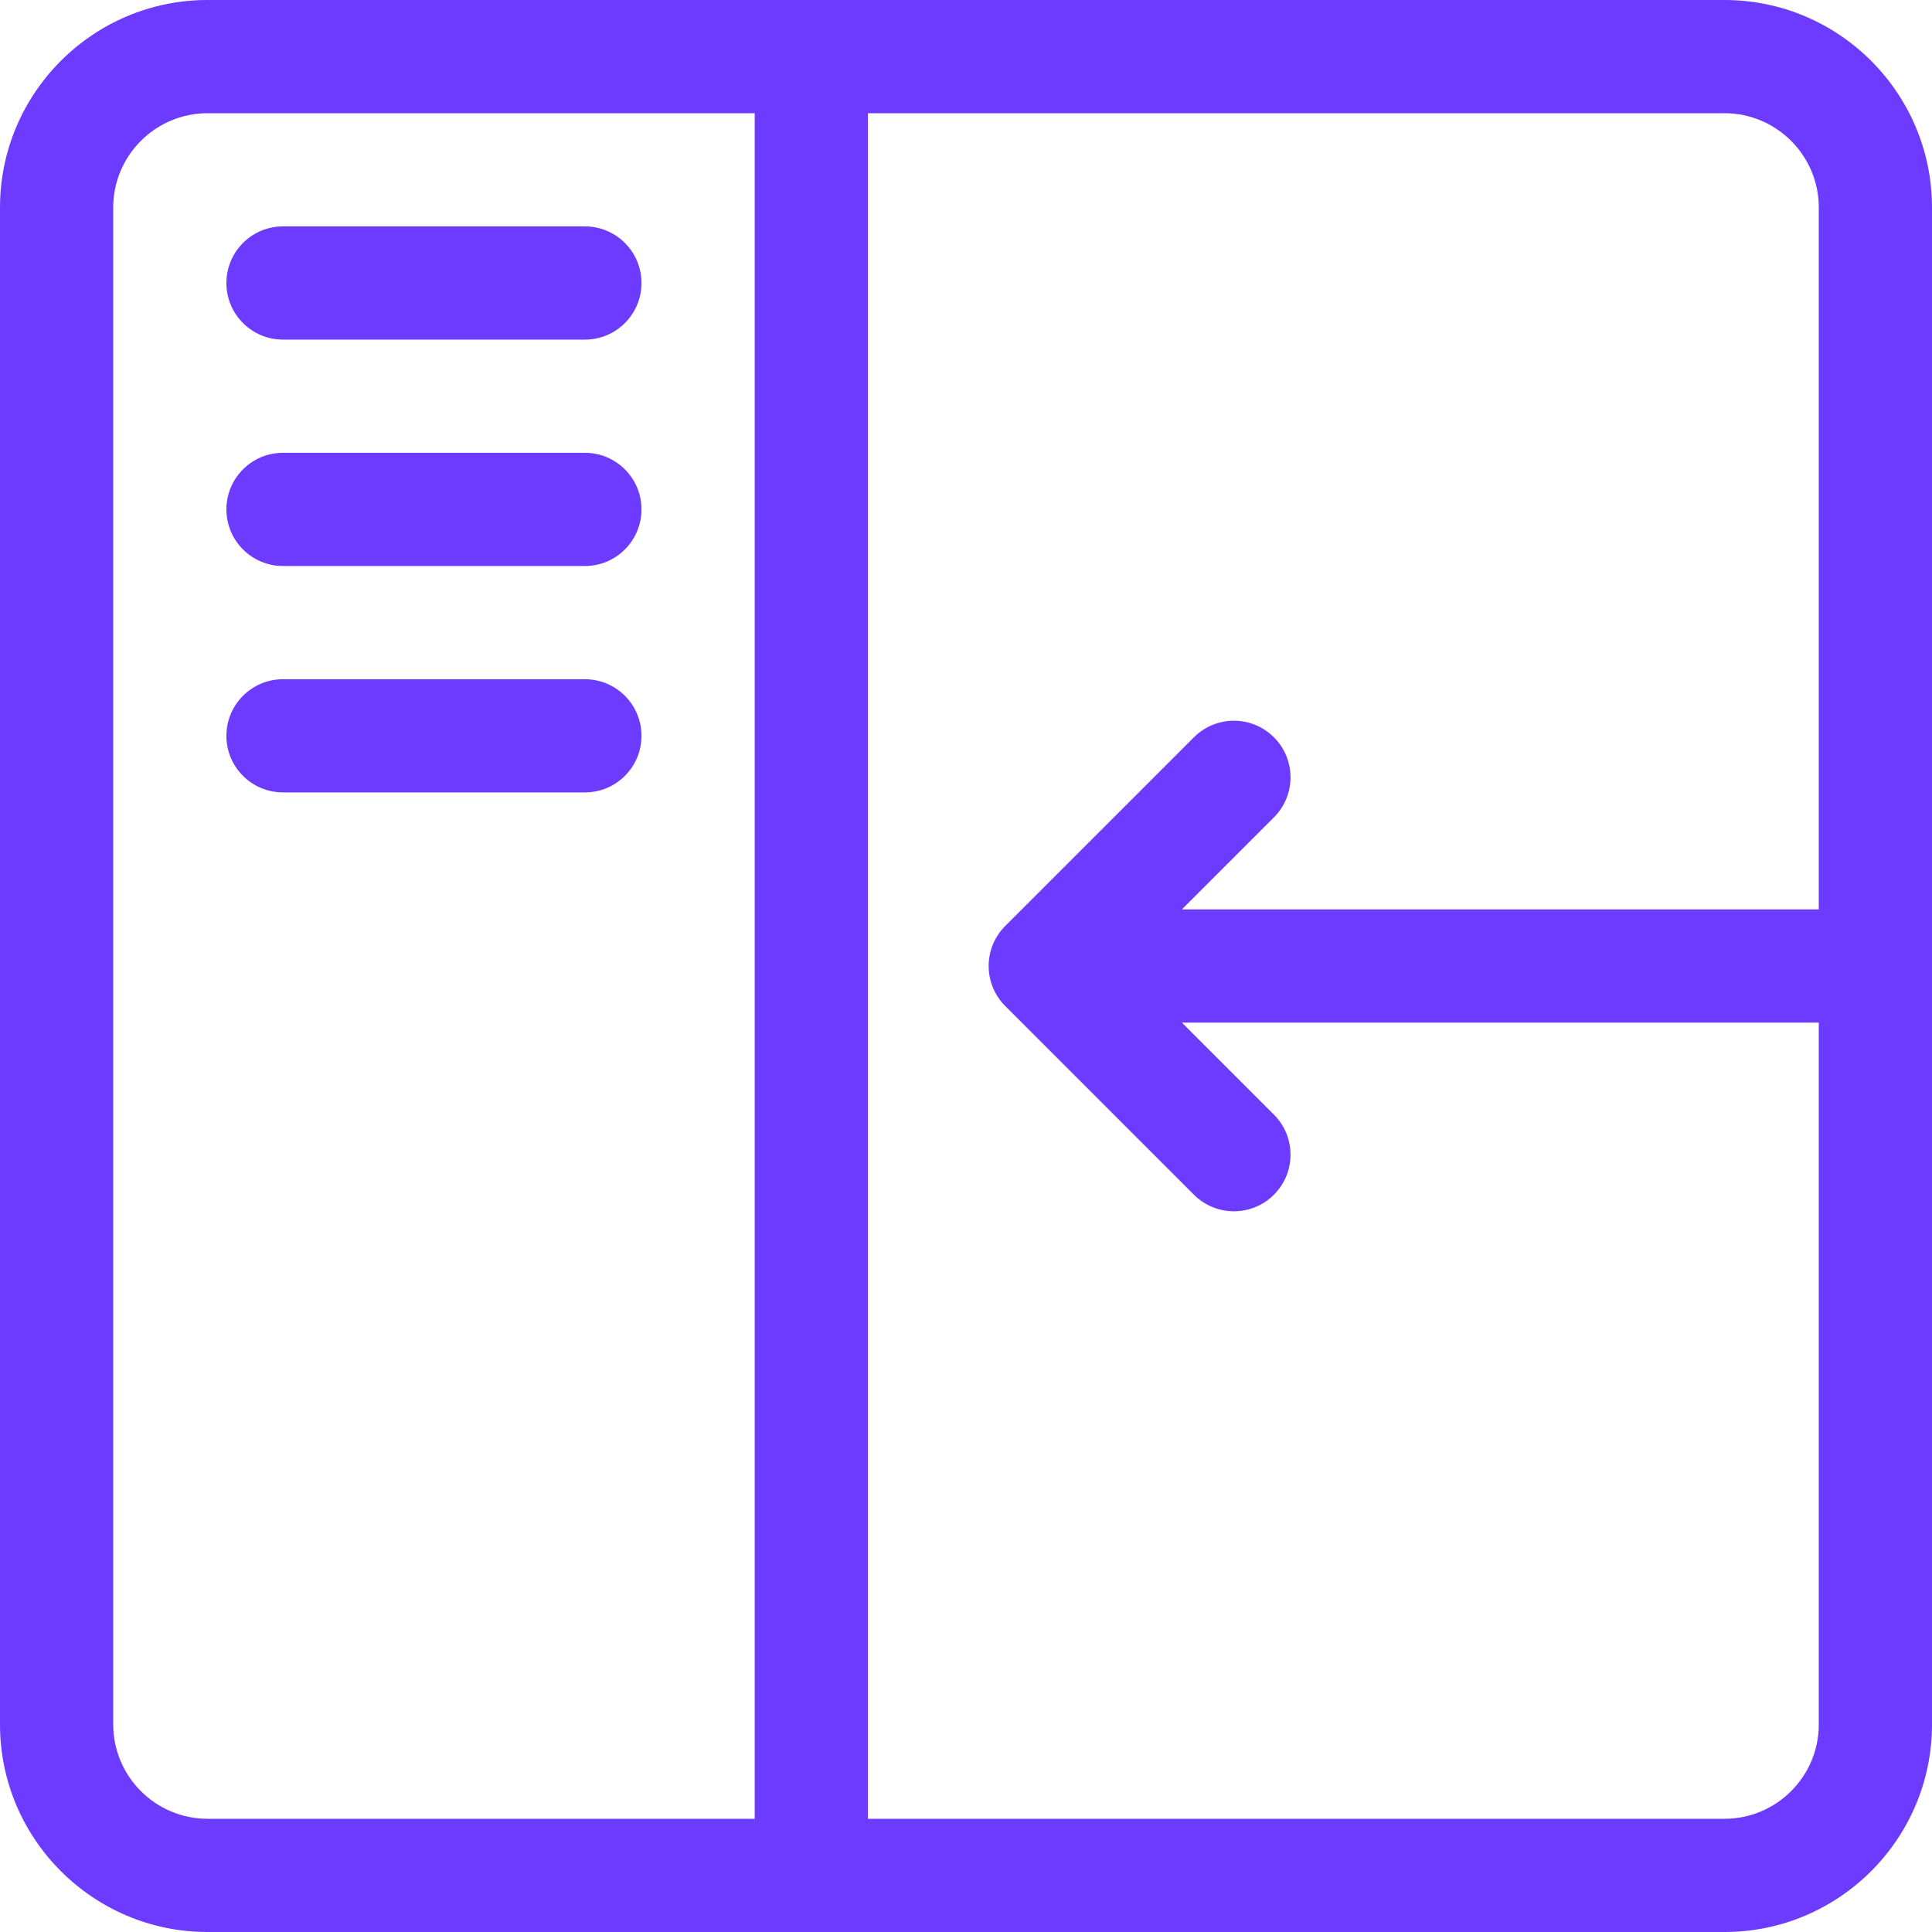 <svg width="60" height="60" viewBox="0 0 60 60" fill="none" xmlns="http://www.w3.org/2000/svg">
<g clip-path="url(#clip0_643_297)">
<path d="M8.789 10.547H18.164C19.135 10.547 19.922 9.76 19.922 8.789C19.922 7.818 19.135 7.031 18.164 7.031H8.789C7.818 7.031 7.031 7.818 7.031 8.789C7.031 9.76 7.818 10.547 8.789 10.547Z" fill="#6C3BFF"/>
<path d="M8.789 17.578H18.164C19.135 17.578 19.922 16.791 19.922 15.82C19.922 14.85 19.135 14.062 18.164 14.062H8.789C7.818 14.062 7.031 14.85 7.031 15.82C7.031 16.791 7.818 17.578 8.789 17.578Z" fill="#6C3BFF"/>
<path d="M8.789 24.609H18.164C19.135 24.609 19.922 23.822 19.922 22.852C19.922 21.881 19.135 21.094 18.164 21.094H8.789C7.818 21.094 7.031 21.881 7.031 22.852C7.031 23.822 7.818 24.609 8.789 24.609Z" fill="#6C3BFF"/>
<path d="M53.555 0H6.445C2.891 0 0 2.891 0 6.445V53.555C0 57.109 2.891 60 6.445 60H53.555C57.109 60 60 57.109 60 53.555V6.445C60 2.891 57.109 0 53.555 0ZM23.438 56.484H6.445C4.83 56.484 3.516 55.17 3.516 53.555V6.445C3.516 4.83 4.83 3.516 6.445 3.516H23.438V56.484ZM56.484 28.242H36.705L39.563 25.384C40.25 24.697 40.25 23.584 39.563 22.898C38.877 22.211 37.764 22.211 37.077 22.898L31.218 28.757C30.532 29.444 30.532 30.556 31.218 31.243L37.077 37.102C37.764 37.789 38.877 37.789 39.563 37.102C40.25 36.416 40.25 35.303 39.563 34.616L36.705 31.758H56.484V53.555C56.484 55.17 55.17 56.484 53.555 56.484H26.953V3.516H53.555C55.17 3.516 56.484 4.83 56.484 6.445V28.242Z" fill="#6C3BFF"/>
</g>
<defs>
<clipPath id="clip0_643_297">
<rect width="60" height="60" fill="white"/>
</clipPath>
</defs>
</svg>
